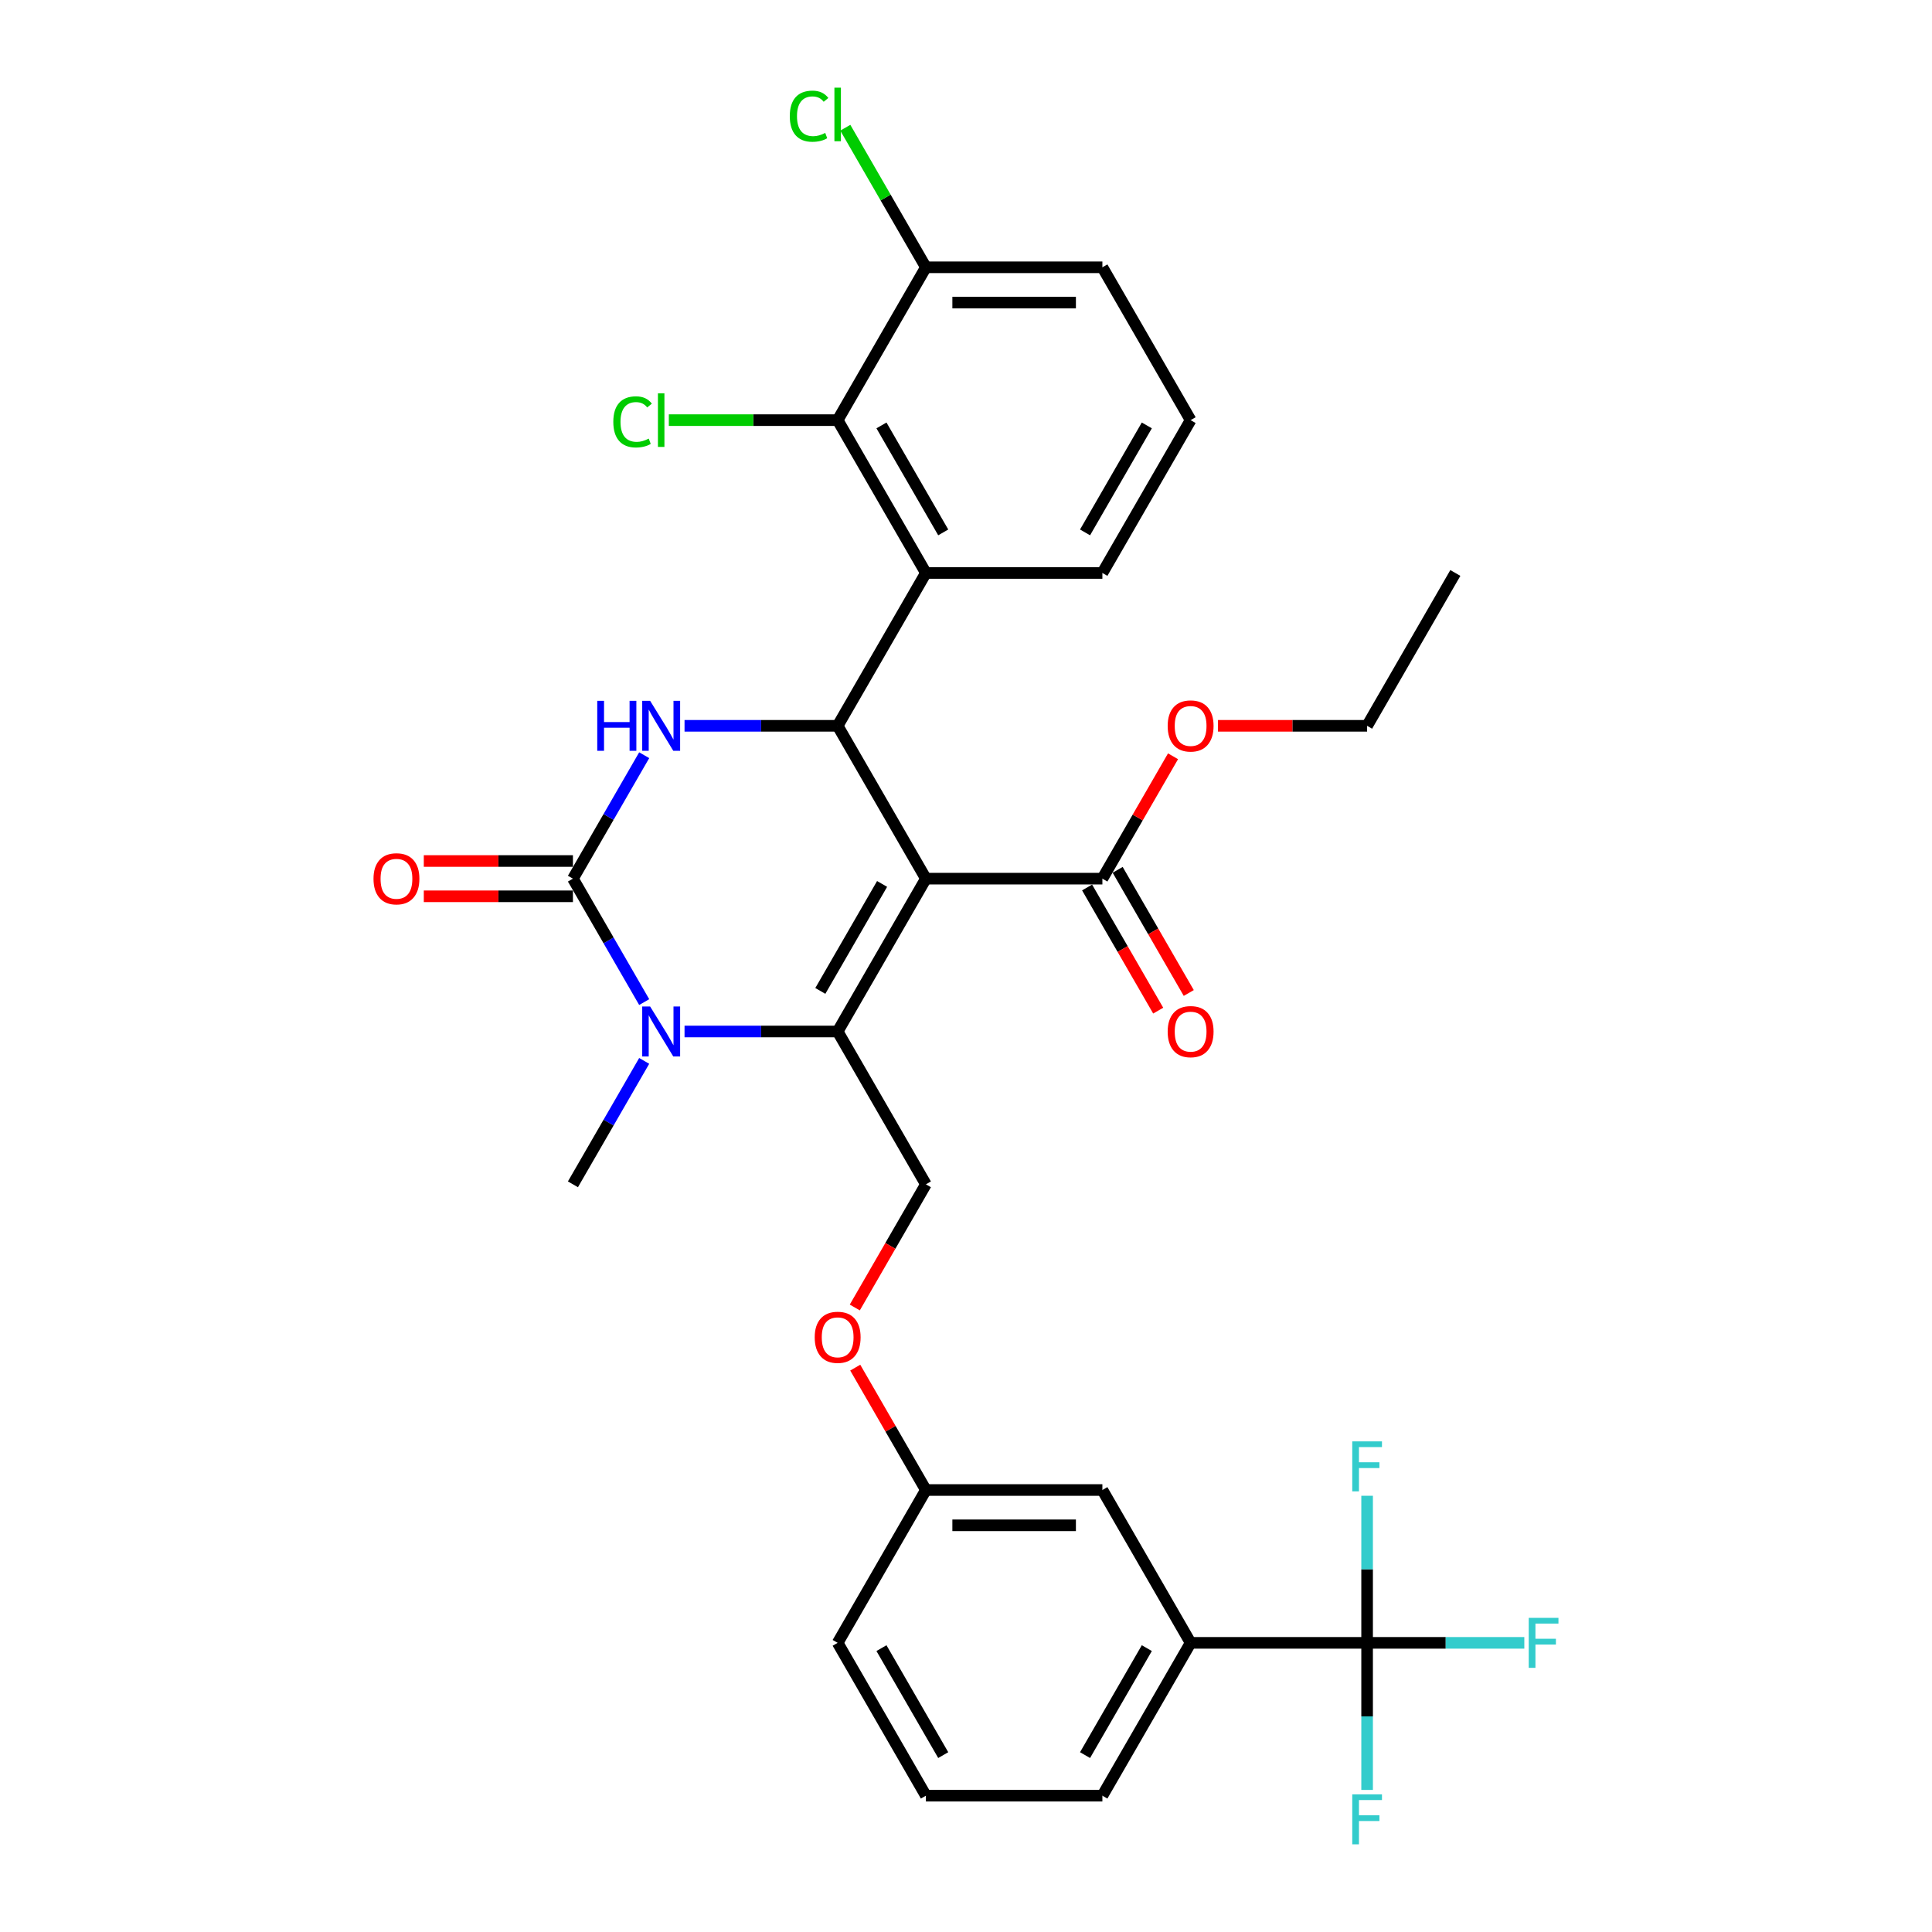 <?xml version='1.0' encoding='iso-8859-1'?>
<svg version='1.1' baseProfile='full'
              xmlns='http://www.w3.org/2000/svg'
                      xmlns:rdkit='http://www.rdkit.org/xml'
                      xmlns:xlink='http://www.w3.org/1999/xlink'
                  xml:space='preserve'
width='1000px' height='1000px' viewBox='0 0 1000 1000'>
<!-- END OF HEADER -->
<rect style='opacity:1.0;fill:#FFFFFF;stroke:none' width='1000' height='1000' x='0' y='0'> </rect>
<path class='bond-0' d='M 616.265,850.336 L 570.591,929.445' style='fill:none;fill-rule:evenodd;stroke:#000000;stroke-width:6px;stroke-linecap:butt;stroke-linejoin:miter;stroke-opacity:1' />
<path class='bond-0' d='M 593.592,853.068 L 561.62,908.444' style='fill:none;fill-rule:evenodd;stroke:#000000;stroke-width:6px;stroke-linecap:butt;stroke-linejoin:miter;stroke-opacity:1' />
<path class='bond-1' d='M 616.265,850.336 L 570.591,771.227' style='fill:none;fill-rule:evenodd;stroke:#000000;stroke-width:6px;stroke-linecap:butt;stroke-linejoin:miter;stroke-opacity:1' />
<path class='bond-2' d='M 616.265,850.336 L 707.612,850.336' style='fill:none;fill-rule:evenodd;stroke:#000000;stroke-width:6px;stroke-linecap:butt;stroke-linejoin:miter;stroke-opacity:1' />
<path class='bond-3' d='M 479.243,613.008 L 460.842,644.88' style='fill:none;fill-rule:evenodd;stroke:#000000;stroke-width:6px;stroke-linecap:butt;stroke-linejoin:miter;stroke-opacity:1' />
<path class='bond-3' d='M 460.842,644.88 L 442.44,676.753' style='fill:none;fill-rule:evenodd;stroke:#FF0000;stroke-width:6px;stroke-linecap:butt;stroke-linejoin:miter;stroke-opacity:1' />
<path class='bond-4' d='M 479.243,613.008 L 433.569,533.899' style='fill:none;fill-rule:evenodd;stroke:#000000;stroke-width:6px;stroke-linecap:butt;stroke-linejoin:miter;stroke-opacity:1' />
<path class='bond-5' d='M 442.672,707.884 L 460.958,739.555' style='fill:none;fill-rule:evenodd;stroke:#FF0000;stroke-width:6px;stroke-linecap:butt;stroke-linejoin:miter;stroke-opacity:1' />
<path class='bond-5' d='M 460.958,739.555 L 479.243,771.227' style='fill:none;fill-rule:evenodd;stroke:#000000;stroke-width:6px;stroke-linecap:butt;stroke-linejoin:miter;stroke-opacity:1' />
<path class='bond-6' d='M 570.591,929.445 L 479.243,929.445' style='fill:none;fill-rule:evenodd;stroke:#000000;stroke-width:6px;stroke-linecap:butt;stroke-linejoin:miter;stroke-opacity:1' />
<path class='bond-7' d='M 479.243,454.789 L 433.569,533.899' style='fill:none;fill-rule:evenodd;stroke:#000000;stroke-width:6px;stroke-linecap:butt;stroke-linejoin:miter;stroke-opacity:1' />
<path class='bond-7' d='M 456.57,457.521 L 424.599,512.898' style='fill:none;fill-rule:evenodd;stroke:#000000;stroke-width:6px;stroke-linecap:butt;stroke-linejoin:miter;stroke-opacity:1' />
<path class='bond-8' d='M 479.243,454.789 L 433.569,375.68' style='fill:none;fill-rule:evenodd;stroke:#000000;stroke-width:6px;stroke-linecap:butt;stroke-linejoin:miter;stroke-opacity:1' />
<path class='bond-9' d='M 479.243,454.789 L 570.591,454.789' style='fill:none;fill-rule:evenodd;stroke:#000000;stroke-width:6px;stroke-linecap:butt;stroke-linejoin:miter;stroke-opacity:1' />
<path class='bond-10' d='M 433.569,533.899 L 393.943,533.899' style='fill:none;fill-rule:evenodd;stroke:#000000;stroke-width:6px;stroke-linecap:butt;stroke-linejoin:miter;stroke-opacity:1' />
<path class='bond-10' d='M 393.943,533.899 L 354.316,533.899' style='fill:none;fill-rule:evenodd;stroke:#0000FF;stroke-width:6px;stroke-linecap:butt;stroke-linejoin:miter;stroke-opacity:1' />
<path class='bond-11' d='M 333.435,518.68 L 314.992,486.735' style='fill:none;fill-rule:evenodd;stroke:#0000FF;stroke-width:6px;stroke-linecap:butt;stroke-linejoin:miter;stroke-opacity:1' />
<path class='bond-11' d='M 314.992,486.735 L 296.548,454.789' style='fill:none;fill-rule:evenodd;stroke:#000000;stroke-width:6px;stroke-linecap:butt;stroke-linejoin:miter;stroke-opacity:1' />
<path class='bond-12' d='M 333.435,549.117 L 314.992,581.063' style='fill:none;fill-rule:evenodd;stroke:#0000FF;stroke-width:6px;stroke-linecap:butt;stroke-linejoin:miter;stroke-opacity:1' />
<path class='bond-12' d='M 314.992,581.063 L 296.548,613.008' style='fill:none;fill-rule:evenodd;stroke:#000000;stroke-width:6px;stroke-linecap:butt;stroke-linejoin:miter;stroke-opacity:1' />
<path class='bond-13' d='M 296.548,454.789 L 314.992,422.844' style='fill:none;fill-rule:evenodd;stroke:#000000;stroke-width:6px;stroke-linecap:butt;stroke-linejoin:miter;stroke-opacity:1' />
<path class='bond-13' d='M 314.992,422.844 L 333.435,390.899' style='fill:none;fill-rule:evenodd;stroke:#0000FF;stroke-width:6px;stroke-linecap:butt;stroke-linejoin:miter;stroke-opacity:1' />
<path class='bond-14' d='M 296.548,445.655 L 257.954,445.655' style='fill:none;fill-rule:evenodd;stroke:#000000;stroke-width:6px;stroke-linecap:butt;stroke-linejoin:miter;stroke-opacity:1' />
<path class='bond-14' d='M 257.954,445.655 L 219.359,445.655' style='fill:none;fill-rule:evenodd;stroke:#FF0000;stroke-width:6px;stroke-linecap:butt;stroke-linejoin:miter;stroke-opacity:1' />
<path class='bond-14' d='M 296.548,463.924 L 257.954,463.924' style='fill:none;fill-rule:evenodd;stroke:#000000;stroke-width:6px;stroke-linecap:butt;stroke-linejoin:miter;stroke-opacity:1' />
<path class='bond-14' d='M 257.954,463.924 L 219.359,463.924' style='fill:none;fill-rule:evenodd;stroke:#FF0000;stroke-width:6px;stroke-linecap:butt;stroke-linejoin:miter;stroke-opacity:1' />
<path class='bond-15' d='M 354.316,375.68 L 393.943,375.68' style='fill:none;fill-rule:evenodd;stroke:#0000FF;stroke-width:6px;stroke-linecap:butt;stroke-linejoin:miter;stroke-opacity:1' />
<path class='bond-15' d='M 393.943,375.68 L 433.569,375.68' style='fill:none;fill-rule:evenodd;stroke:#000000;stroke-width:6px;stroke-linecap:butt;stroke-linejoin:miter;stroke-opacity:1' />
<path class='bond-16' d='M 433.569,375.68 L 479.243,296.571' style='fill:none;fill-rule:evenodd;stroke:#000000;stroke-width:6px;stroke-linecap:butt;stroke-linejoin:miter;stroke-opacity:1' />
<path class='bond-17' d='M 562.68,459.357 L 581.081,491.229' style='fill:none;fill-rule:evenodd;stroke:#000000;stroke-width:6px;stroke-linecap:butt;stroke-linejoin:miter;stroke-opacity:1' />
<path class='bond-17' d='M 581.081,491.229 L 599.483,523.101' style='fill:none;fill-rule:evenodd;stroke:#FF0000;stroke-width:6px;stroke-linecap:butt;stroke-linejoin:miter;stroke-opacity:1' />
<path class='bond-17' d='M 578.502,450.222 L 596.903,482.094' style='fill:none;fill-rule:evenodd;stroke:#000000;stroke-width:6px;stroke-linecap:butt;stroke-linejoin:miter;stroke-opacity:1' />
<path class='bond-17' d='M 596.903,482.094 L 615.305,513.967' style='fill:none;fill-rule:evenodd;stroke:#FF0000;stroke-width:6px;stroke-linecap:butt;stroke-linejoin:miter;stroke-opacity:1' />
<path class='bond-18' d='M 570.591,454.789 L 588.876,423.118' style='fill:none;fill-rule:evenodd;stroke:#000000;stroke-width:6px;stroke-linecap:butt;stroke-linejoin:miter;stroke-opacity:1' />
<path class='bond-18' d='M 588.876,423.118 L 607.162,391.447' style='fill:none;fill-rule:evenodd;stroke:#FF0000;stroke-width:6px;stroke-linecap:butt;stroke-linejoin:miter;stroke-opacity:1' />
<path class='bond-19' d='M 630.423,375.68 L 669.018,375.68' style='fill:none;fill-rule:evenodd;stroke:#FF0000;stroke-width:6px;stroke-linecap:butt;stroke-linejoin:miter;stroke-opacity:1' />
<path class='bond-19' d='M 669.018,375.68 L 707.612,375.68' style='fill:none;fill-rule:evenodd;stroke:#000000;stroke-width:6px;stroke-linecap:butt;stroke-linejoin:miter;stroke-opacity:1' />
<path class='bond-20' d='M 707.612,375.68 L 753.286,296.571' style='fill:none;fill-rule:evenodd;stroke:#000000;stroke-width:6px;stroke-linecap:butt;stroke-linejoin:miter;stroke-opacity:1' />
<path class='bond-21' d='M 570.591,296.571 L 616.265,217.462' style='fill:none;fill-rule:evenodd;stroke:#000000;stroke-width:6px;stroke-linecap:butt;stroke-linejoin:miter;stroke-opacity:1' />
<path class='bond-21' d='M 561.62,275.57 L 593.592,220.193' style='fill:none;fill-rule:evenodd;stroke:#000000;stroke-width:6px;stroke-linecap:butt;stroke-linejoin:miter;stroke-opacity:1' />
<path class='bond-22' d='M 570.591,296.571 L 479.243,296.571' style='fill:none;fill-rule:evenodd;stroke:#000000;stroke-width:6px;stroke-linecap:butt;stroke-linejoin:miter;stroke-opacity:1' />
<path class='bond-23' d='M 616.265,217.462 L 570.591,138.352' style='fill:none;fill-rule:evenodd;stroke:#000000;stroke-width:6px;stroke-linecap:butt;stroke-linejoin:miter;stroke-opacity:1' />
<path class='bond-24' d='M 570.591,138.352 L 479.243,138.352' style='fill:none;fill-rule:evenodd;stroke:#000000;stroke-width:6px;stroke-linecap:butt;stroke-linejoin:miter;stroke-opacity:1' />
<path class='bond-24' d='M 556.889,156.622 L 492.945,156.622' style='fill:none;fill-rule:evenodd;stroke:#000000;stroke-width:6px;stroke-linecap:butt;stroke-linejoin:miter;stroke-opacity:1' />
<path class='bond-25' d='M 479.243,138.352 L 433.569,217.462' style='fill:none;fill-rule:evenodd;stroke:#000000;stroke-width:6px;stroke-linecap:butt;stroke-linejoin:miter;stroke-opacity:1' />
<path class='bond-26' d='M 479.243,138.352 L 458.389,102.231' style='fill:none;fill-rule:evenodd;stroke:#000000;stroke-width:6px;stroke-linecap:butt;stroke-linejoin:miter;stroke-opacity:1' />
<path class='bond-26' d='M 458.389,102.231 L 437.534,66.11' style='fill:none;fill-rule:evenodd;stroke:#00CC00;stroke-width:6px;stroke-linecap:butt;stroke-linejoin:miter;stroke-opacity:1' />
<path class='bond-27' d='M 433.569,217.462 L 479.243,296.571' style='fill:none;fill-rule:evenodd;stroke:#000000;stroke-width:6px;stroke-linecap:butt;stroke-linejoin:miter;stroke-opacity:1' />
<path class='bond-27' d='M 456.242,220.193 L 488.214,275.57' style='fill:none;fill-rule:evenodd;stroke:#000000;stroke-width:6px;stroke-linecap:butt;stroke-linejoin:miter;stroke-opacity:1' />
<path class='bond-28' d='M 433.569,217.462 L 389.878,217.462' style='fill:none;fill-rule:evenodd;stroke:#000000;stroke-width:6px;stroke-linecap:butt;stroke-linejoin:miter;stroke-opacity:1' />
<path class='bond-28' d='M 389.878,217.462 L 346.186,217.462' style='fill:none;fill-rule:evenodd;stroke:#00CC00;stroke-width:6px;stroke-linecap:butt;stroke-linejoin:miter;stroke-opacity:1' />
<path class='bond-29' d='M 479.243,929.445 L 433.569,850.336' style='fill:none;fill-rule:evenodd;stroke:#000000;stroke-width:6px;stroke-linecap:butt;stroke-linejoin:miter;stroke-opacity:1' />
<path class='bond-29' d='M 488.214,908.444 L 456.242,853.068' style='fill:none;fill-rule:evenodd;stroke:#000000;stroke-width:6px;stroke-linecap:butt;stroke-linejoin:miter;stroke-opacity:1' />
<path class='bond-30' d='M 433.569,850.336 L 479.243,771.227' style='fill:none;fill-rule:evenodd;stroke:#000000;stroke-width:6px;stroke-linecap:butt;stroke-linejoin:miter;stroke-opacity:1' />
<path class='bond-31' d='M 479.243,771.227 L 570.591,771.227' style='fill:none;fill-rule:evenodd;stroke:#000000;stroke-width:6px;stroke-linecap:butt;stroke-linejoin:miter;stroke-opacity:1' />
<path class='bond-31' d='M 492.945,789.496 L 556.889,789.496' style='fill:none;fill-rule:evenodd;stroke:#000000;stroke-width:6px;stroke-linecap:butt;stroke-linejoin:miter;stroke-opacity:1' />
<path class='bond-32' d='M 707.612,850.336 L 748.298,850.336' style='fill:none;fill-rule:evenodd;stroke:#000000;stroke-width:6px;stroke-linecap:butt;stroke-linejoin:miter;stroke-opacity:1' />
<path class='bond-32' d='M 748.298,850.336 L 788.984,850.336' style='fill:none;fill-rule:evenodd;stroke:#33CCCC;stroke-width:6px;stroke-linecap:butt;stroke-linejoin:miter;stroke-opacity:1' />
<path class='bond-33' d='M 707.612,850.336 L 707.612,888.4' style='fill:none;fill-rule:evenodd;stroke:#000000;stroke-width:6px;stroke-linecap:butt;stroke-linejoin:miter;stroke-opacity:1' />
<path class='bond-33' d='M 707.612,888.4 L 707.612,926.465' style='fill:none;fill-rule:evenodd;stroke:#33CCCC;stroke-width:6px;stroke-linecap:butt;stroke-linejoin:miter;stroke-opacity:1' />
<path class='bond-34' d='M 707.612,850.336 L 707.612,812.271' style='fill:none;fill-rule:evenodd;stroke:#000000;stroke-width:6px;stroke-linecap:butt;stroke-linejoin:miter;stroke-opacity:1' />
<path class='bond-34' d='M 707.612,812.271 L 707.612,774.207' style='fill:none;fill-rule:evenodd;stroke:#33CCCC;stroke-width:6px;stroke-linecap:butt;stroke-linejoin:miter;stroke-opacity:1' />
<path  class='atom-2' d='M 421.694 692.19
Q 421.694 685.979, 424.764 682.508
Q 427.833 679.036, 433.569 679.036
Q 439.306 679.036, 442.375 682.508
Q 445.445 685.979, 445.445 692.19
Q 445.445 698.475, 442.339 702.056
Q 439.233 705.6, 433.569 705.6
Q 427.869 705.6, 424.764 702.056
Q 421.694 698.512, 421.694 692.19
M 433.569 702.677
Q 437.516 702.677, 439.635 700.046
Q 441.791 697.379, 441.791 692.19
Q 441.791 687.112, 439.635 684.554
Q 437.516 681.96, 433.569 681.96
Q 429.623 681.96, 427.467 684.517
Q 425.348 687.075, 425.348 692.19
Q 425.348 697.416, 427.467 700.046
Q 429.623 702.677, 433.569 702.677
' fill='#FF0000'/>
<path  class='atom-6' d='M 336.504 520.964
L 344.981 534.666
Q 345.821 536.018, 347.173 538.466
Q 348.525 540.914, 348.598 541.06
L 348.598 520.964
L 352.033 520.964
L 352.033 546.834
L 348.488 546.834
L 339.39 531.853
Q 338.33 530.099, 337.198 528.089
Q 336.102 526.079, 335.773 525.458
L 335.773 546.834
L 332.411 546.834
L 332.411 520.964
L 336.504 520.964
' fill='#0000FF'/>
<path  class='atom-8' d='M 309.136 362.745
L 312.644 362.745
L 312.644 373.744
L 325.871 373.744
L 325.871 362.745
L 329.378 362.745
L 329.378 388.615
L 325.871 388.615
L 325.871 376.667
L 312.644 376.667
L 312.644 388.615
L 309.136 388.615
L 309.136 362.745
' fill='#0000FF'/>
<path  class='atom-8' d='M 336.504 362.745
L 344.981 376.448
Q 345.821 377.799, 347.173 380.248
Q 348.525 382.696, 348.598 382.842
L 348.598 362.745
L 352.033 362.745
L 352.033 388.615
L 348.488 388.615
L 339.39 373.634
Q 338.33 371.88, 337.198 369.87
Q 336.102 367.861, 335.773 367.24
L 335.773 388.615
L 332.411 388.615
L 332.411 362.745
L 336.504 362.745
' fill='#0000FF'/>
<path  class='atom-12' d='M 604.389 533.972
Q 604.389 527.76, 607.459 524.289
Q 610.528 520.818, 616.265 520.818
Q 622.001 520.818, 625.07 524.289
Q 628.14 527.76, 628.14 533.972
Q 628.14 540.257, 625.034 543.837
Q 621.928 547.382, 616.265 547.382
Q 610.564 547.382, 607.459 543.837
Q 604.389 540.293, 604.389 533.972
M 616.265 544.459
Q 620.211 544.459, 622.33 541.828
Q 624.486 539.16, 624.486 533.972
Q 624.486 528.893, 622.33 526.335
Q 620.211 523.741, 616.265 523.741
Q 612.318 523.741, 610.162 526.299
Q 608.043 528.856, 608.043 533.972
Q 608.043 539.197, 610.162 541.828
Q 612.318 544.459, 616.265 544.459
' fill='#FF0000'/>
<path  class='atom-13' d='M 604.389 375.753
Q 604.389 369.542, 607.459 366.07
Q 610.528 362.599, 616.265 362.599
Q 622.001 362.599, 625.07 366.07
Q 628.14 369.542, 628.14 375.753
Q 628.14 382.038, 625.034 385.619
Q 621.928 389.163, 616.265 389.163
Q 610.564 389.163, 607.459 385.619
Q 604.389 382.075, 604.389 375.753
M 616.265 386.24
Q 620.211 386.24, 622.33 383.609
Q 624.486 380.942, 624.486 375.753
Q 624.486 370.674, 622.33 368.117
Q 620.211 365.522, 616.265 365.522
Q 612.318 365.522, 610.162 368.08
Q 608.043 370.638, 608.043 375.753
Q 608.043 380.978, 610.162 383.609
Q 612.318 386.24, 616.265 386.24
' fill='#FF0000'/>
<path  class='atom-14' d='M 193.325 454.863
Q 193.325 448.651, 196.395 445.18
Q 199.464 441.709, 205.201 441.709
Q 210.937 441.709, 214.006 445.18
Q 217.076 448.651, 217.076 454.863
Q 217.076 461.147, 213.97 464.728
Q 210.864 468.272, 205.201 468.272
Q 199.5 468.272, 196.395 464.728
Q 193.325 461.184, 193.325 454.863
M 205.201 465.349
Q 209.147 465.349, 211.266 462.718
Q 213.422 460.051, 213.422 454.863
Q 213.422 449.784, 211.266 447.226
Q 209.147 444.632, 205.201 444.632
Q 201.254 444.632, 199.099 447.189
Q 196.979 449.747, 196.979 454.863
Q 196.979 460.088, 199.099 462.718
Q 201.254 465.349, 205.201 465.349
' fill='#FF0000'/>
<path  class='atom-23' d='M 317.448 218.357
Q 317.448 211.926, 320.445 208.564
Q 323.477 205.166, 329.214 205.166
Q 334.549 205.166, 337.399 208.93
L 334.987 210.903
Q 332.904 208.162, 329.214 208.162
Q 325.304 208.162, 323.222 210.793
Q 321.175 213.387, 321.175 218.357
Q 321.175 223.472, 323.295 226.103
Q 325.45 228.734, 329.616 228.734
Q 332.466 228.734, 335.791 227.017
L 336.814 229.757
Q 335.462 230.634, 333.416 231.145
Q 331.37 231.657, 329.104 231.657
Q 323.477 231.657, 320.445 228.222
Q 317.448 224.788, 317.448 218.357
' fill='#00CC00'/>
<path  class='atom-23' d='M 340.541 203.595
L 343.903 203.595
L 343.903 231.328
L 340.541 231.328
L 340.541 203.595
' fill='#00CC00'/>
<path  class='atom-24' d='M 408.796 60.138
Q 408.796 53.707, 411.792 50.346
Q 414.825 46.948, 420.562 46.948
Q 425.896 46.948, 428.746 50.711
L 426.335 52.684
Q 424.252 49.944, 420.562 49.944
Q 416.652 49.944, 414.569 52.575
Q 412.523 55.169, 412.523 60.138
Q 412.523 65.254, 414.642 67.885
Q 416.798 70.515, 420.963 70.515
Q 423.814 70.515, 427.139 68.798
L 428.162 71.538
Q 426.81 72.415, 424.764 72.927
Q 422.717 73.438, 420.452 73.438
Q 414.825 73.438, 411.792 70.004
Q 408.796 66.569, 408.796 60.138
' fill='#00CC00'/>
<path  class='atom-24' d='M 431.889 45.377
L 435.25 45.377
L 435.25 73.11
L 431.889 73.11
L 431.889 45.377
' fill='#00CC00'/>
<path  class='atom-30' d='M 791.268 837.401
L 806.651 837.401
L 806.651 840.361
L 794.739 840.361
L 794.739 848.217
L 805.336 848.217
L 805.336 851.213
L 794.739 851.213
L 794.739 863.271
L 791.268 863.271
L 791.268 837.401
' fill='#33CCCC'/>
<path  class='atom-31' d='M 699.921 928.749
L 715.304 928.749
L 715.304 931.708
L 703.392 931.708
L 703.392 939.564
L 713.988 939.564
L 713.988 942.56
L 703.392 942.56
L 703.392 954.618
L 699.921 954.618
L 699.921 928.749
' fill='#33CCCC'/>
<path  class='atom-32' d='M 699.921 746.054
L 715.304 746.054
L 715.304 749.013
L 703.392 749.013
L 703.392 756.869
L 713.988 756.869
L 713.988 759.865
L 703.392 759.865
L 703.392 771.923
L 699.921 771.923
L 699.921 746.054
' fill='#33CCCC'/>
</svg>
